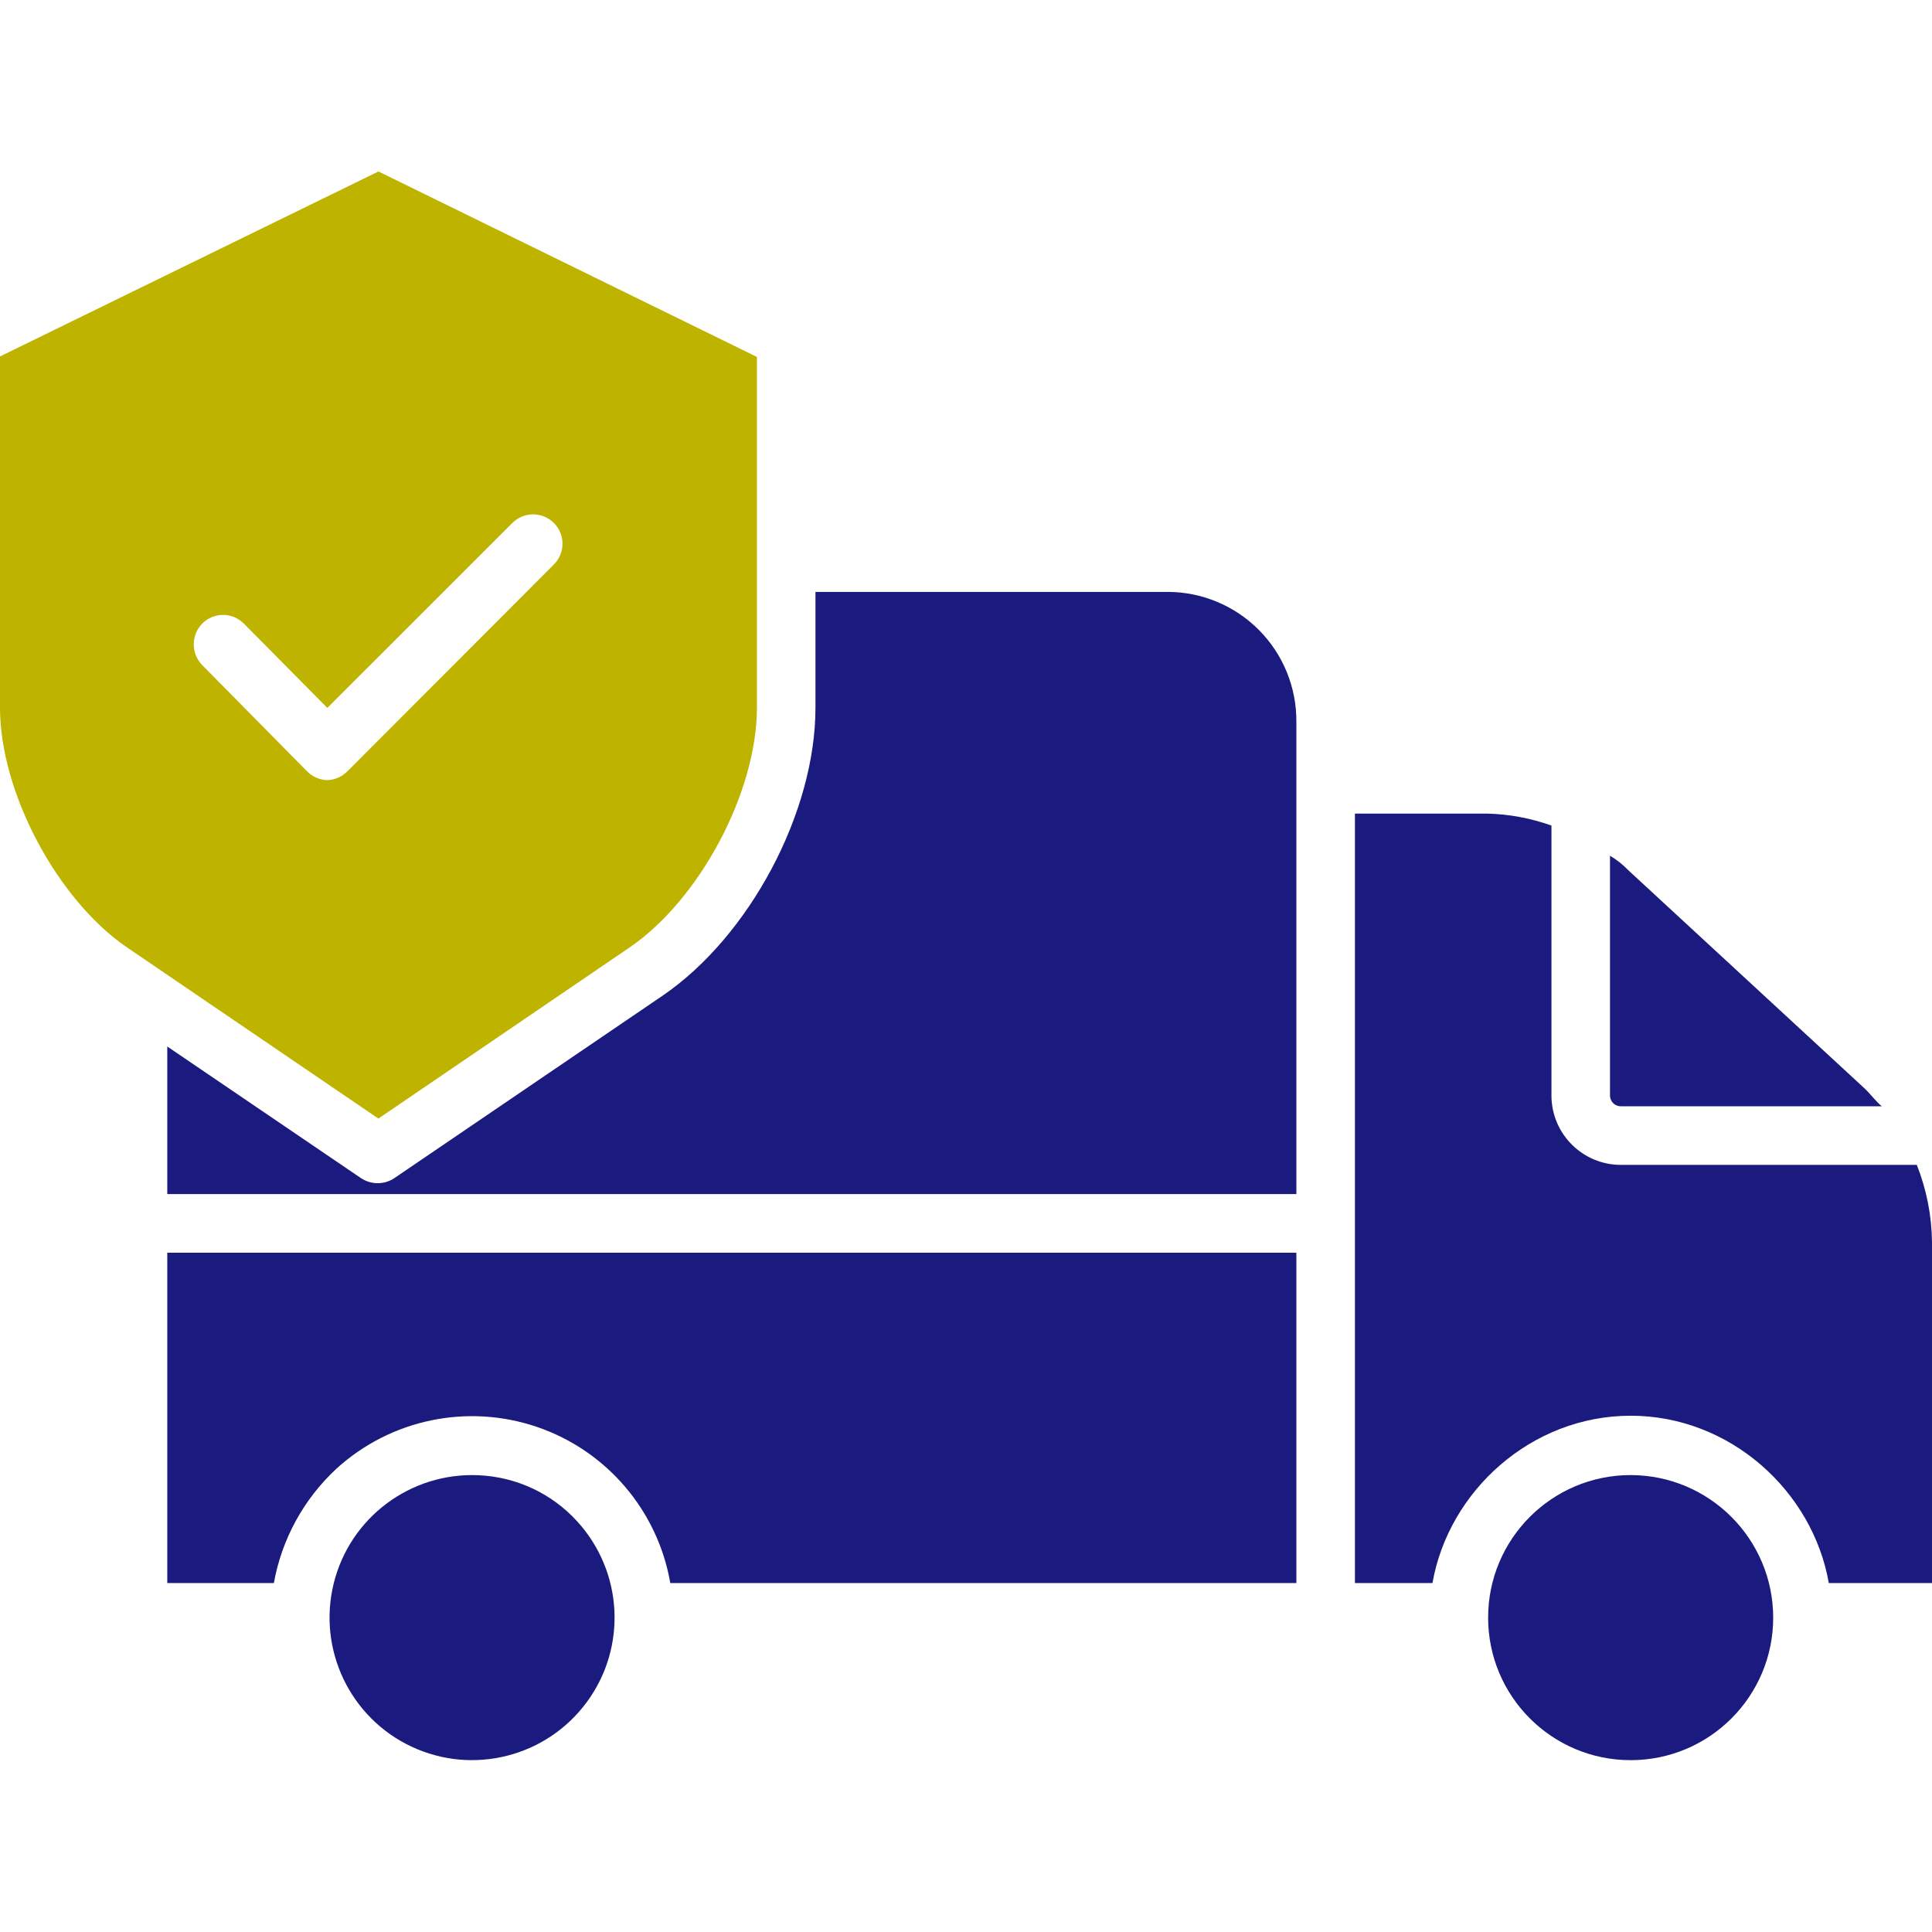 <svg width="36" height="36" viewBox="0 0 36 36" fill="none" xmlns="http://www.w3.org/2000/svg">
<path d="M11.732 17.654C13.034 16.766 14.104 14.763 14.104 13.189V6.651L7.052 3.195L0 6.642V13.189C0 14.763 1.066 16.766 2.367 17.654L7.051 20.843L11.732 17.654ZM6.097 14.537H6.096C5.949 14.531 5.811 14.468 5.71 14.361L3.769 12.394C3.556 12.177 3.558 11.83 3.772 11.616C3.987 11.404 4.332 11.405 4.544 11.62L6.1 13.191L9.548 9.744C9.762 9.53 10.109 9.532 10.322 9.746C10.535 9.961 10.534 10.307 10.319 10.52L6.483 14.363C6.382 14.469 6.244 14.531 6.097 14.537Z" fill="#BEB400"/>
<path d="M30.213 20.614H35.065C34.964 20.536 34.855 20.384 34.739 20.277L30.349 16.223C30.246 16.115 30.128 16.022 30 15.945V20.428C30.009 20.537 30.103 20.62 30.213 20.614Z" fill="#1B1A7E"/>
<path d="M8.917 27.489C7.651 27.432 6.521 28.276 6.218 29.506C5.915 30.736 6.523 32.01 7.67 32.547C8.818 33.084 10.184 32.736 10.935 31.715C11.686 30.695 11.611 29.287 10.757 28.351C10.284 27.829 9.621 27.519 8.917 27.489Z" fill="#1B1A7E"/>
<path d="M30.213 21.706C29.501 21.711 28.918 21.14 28.909 20.428V15.383C28.522 15.245 28.115 15.169 27.704 15.16H25.247V29.498H26.692C26.992 27.784 28.533 26.38 30.385 26.38C32.236 26.38 33.778 27.784 34.077 29.498H36V23.149C35.995 22.655 35.899 22.165 35.717 21.706H30.213Z" fill="#1B1A7E"/>
<path d="M3.117 29.498H5.103C5.25 28.68 5.66 27.932 6.269 27.367C7.281 26.445 8.715 26.147 10.01 26.59C11.306 27.034 12.256 28.149 12.49 29.498H24.156V23.342H3.117V29.498Z" fill="#1B1A7E"/>
<path d="M30.385 27.486C28.918 27.486 27.729 28.676 27.729 30.142C27.729 31.609 28.918 32.798 30.385 32.798C31.852 32.798 33.041 31.609 33.041 30.142C33.039 28.676 31.851 27.488 30.385 27.486Z" fill="#1B1A7E"/>
<path d="M21.757 11.029H15.195V13.188C15.195 15.144 13.962 17.451 12.345 18.554L7.349 21.952C7.257 22.014 7.149 22.047 7.038 22.047C6.927 22.047 6.818 22.014 6.725 21.952L3.117 19.5V22.25H24.156V13.448C24.16 12.809 23.91 12.194 23.459 11.74C23.009 11.286 22.397 11.03 21.757 11.029Z" fill="#1B1A7E"/>
</svg>
